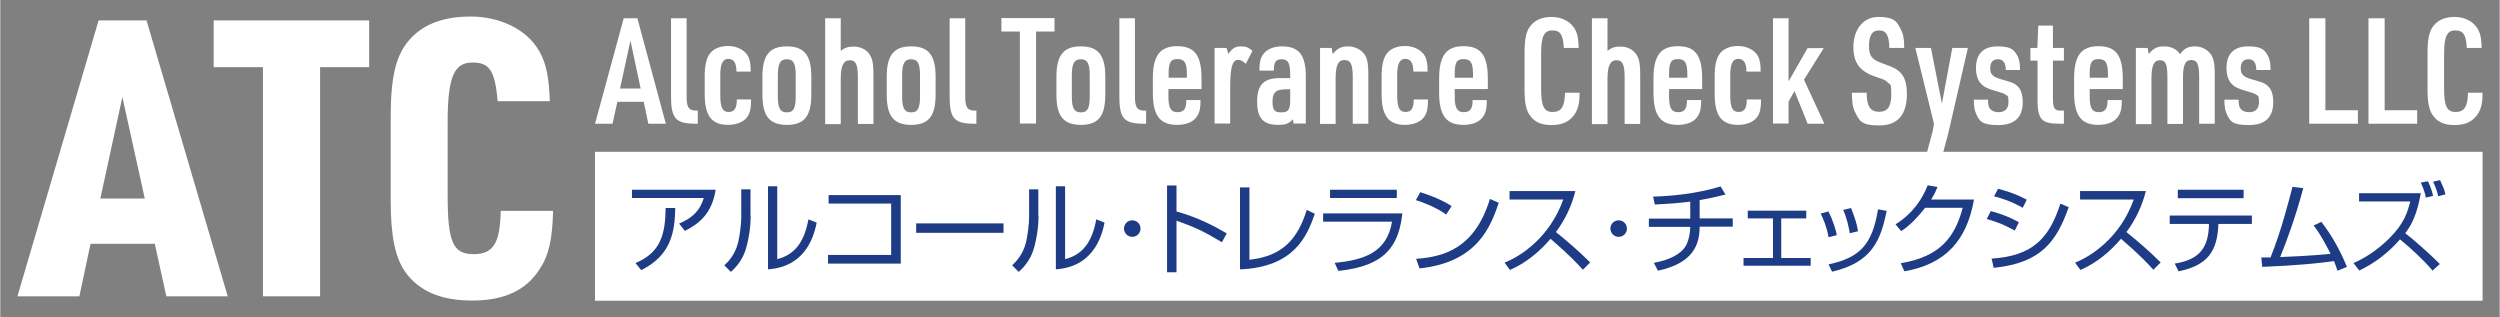 <?xml version="1.0" encoding="UTF-8"?>
<svg id="_レイヤー_1" xmlns="http://www.w3.org/2000/svg" width="458.3mm" height="58.2mm" version="1.1" viewBox="0 0 1299 165">
  <rect x="0" y="0" width="1299" height="165" fill="#808080" stroke="none"/>
  <!-- Generator: Adobe Illustrator 29.3.1, SVG Export Plug-In . SVG Version: 2.1.0 Build 151)  -->
  <defs>
    <style>
      .st0 {
        fill: #1e3c86;
      }

      .st1 {
        fill: #fff;
      }

      .st2 {
        fill: none;
      }
    </style>
  </defs>
  <rect class="st2" y="0" width="1299" height="165"/>
  <g>
    <path class="st1" d="M46.9,126.7l-5.8,27.3H8.9L51.1,10.6h24.9l42.2,143.4h-31.9l-6-27.3s-33.4,0-33.4,0ZM63.5,50.2l-11.5,53h23.1l-11.7-53s0,0,.1,0Z"/>
    <path class="st1" d="M136.4,34.9h-25.5V10.6h80.8v24.3h-25.5v119.1h-29.7V34.9h-.1Z"/>
    <path class="st1" d="M287.3,109.8c-.4,14.7-2.2,22.9-7,30.1-7,11-18.5,16.3-35,16.3s-27.9-5-35-15.1c-5.2-7.6-7.4-18.7-7.4-37.2v-43c0-20.5,2.6-31.7,9.2-39.6,7-8.4,17.7-12.7,32.3-12.7s29.3,6.2,36,18.5c3.4,6.2,4.8,13.5,5.2,25.5h-27.1c-1.4-15.9-4.2-20.1-13.1-20.1s-12.9,6.2-12.9,30.5v38.6c0,24.3,2.8,30.5,13.5,30.5s13.7-6.4,14.1-22.5h27.1v.2h0Z"/>
  </g>
  <g>
    <path class="st1" d="M320.7,52.9l-2.5,11.4h-9.1l14.9-54.8h7.1l14.8,54.8h-9.1l-2.4-11.4h-13.7,0ZM327.5,21.1l-5.4,24.9h10.7l-5.3-24.9h0Z"/>
    <path class="st1" d="M356.7,9.5v40.5c0,5.8,1.1,7.5,5,7.5h.8v6.8h-1.2c-10.5,0-12.8-2.8-12.7-15V9.5h8.1Z"/>
    <path class="st1" d="M390.2,51.8c0,4.5-.5,6.7-1.8,8.7-1.8,2.8-5.6,4.4-10.2,4.4-8.5,0-12.1-4.8-12.1-15.9v-9.3c0-5.5.8-9.1,2.5-11.6,1.9-2.7,5.4-4.2,9.7-4.2s8.7,2,10.5,5.6c.8,1.8,1.2,3.8,1.2,7.7h-7.4c0-4.5-1.4-6.6-4.2-6.6s-4.2,2.3-4.2,8.5v10.5c0,6.3,1.2,8.6,4.3,8.6s4.3-2,4.3-6.5h7.5,0Z"/>
    <path class="st1" d="M396.1,39.8c0-11.1,3.7-15.7,12.7-15.7s12.7,4.6,12.7,15.7v9.4c0,11.2-3.7,15.7-12.7,15.7s-12.7-4.5-12.7-15.7c0,0,0-9.4,0-9.4ZM413.4,39.2c0-6.2-1.2-8.4-4.6-8.4s-4.7,2.1-4.7,8.4v10.8c0,6.2,1.2,8.4,4.7,8.4s4.6-2.1,4.6-8.4v-10.8Z"/>
    <path class="st1" d="M428.7,9.5h8.1v17c1.8-1.6,3.8-2.3,6.6-2.3,4.4,0,7.8,2.1,9.3,5.8.8,1.8,1.1,4.5,1.1,9.1v25.3h-8.1v-24.2c0-6.7-1.1-8.9-4.2-8.9s-4.7,2.5-4.7,9.7v23.5h-8.1V9.5h0Z"/>
    <path class="st1" d="M460.7,39.8c0-11.1,3.7-15.7,12.7-15.7s12.7,4.6,12.7,15.7v9.4c0,11.2-3.7,15.7-12.7,15.7s-12.7-4.5-12.7-15.7c0,0,0-9.4,0-9.4ZM478,39.2c0-6.2-1.2-8.4-4.6-8.4s-4.7,2.1-4.7,8.4v10.8c0,6.2,1.2,8.4,4.7,8.4s4.6-2.1,4.6-8.4v-10.8Z"/>
    <path class="st1" d="M501.5,9.5v40.5c0,5.8,1.1,7.5,5,7.5h.8v6.8h-1.2c-10.5,0-12.8-2.8-12.7-15V9.5h8.1Z"/>
    <path class="st1" d="M529.9,16.4h-9.6v-7h27.6v7h-9.6v47.8h-8.4V16.4Z"/>
    <path class="st1" d="M548.9,39.8c0-11.1,3.7-15.7,12.7-15.7s12.7,4.6,12.7,15.7v9.4c0,11.2-3.7,15.7-12.7,15.7s-12.7-4.5-12.7-15.7c0,0,0-9.4,0-9.4ZM566.2,39.2c0-6.2-1.2-8.4-4.6-8.4s-4.7,2.1-4.7,8.4v10.8c0,6.2,1.2,8.4,4.7,8.4s4.6-2.1,4.6-8.4v-10.8Z"/>
    <path class="st1" d="M589.7,9.5v40.5c0,5.8,1.1,7.5,5,7.5h.8v6.8h-1.2c-10.5,0-12.8-2.8-12.7-15V9.5h8.1Z"/>
    <path class="st1" d="M607.1,50c0,6.1,1.2,8.3,4.7,8.3s4.6-1.9,4.6-6.3h7.4c0,4.2-.5,6.4-1.8,8.4-1.8,2.9-5.5,4.5-10.4,4.5-8.9,0-12.6-4.9-12.6-16.7v-7.4c0-11.9,3.7-16.8,12.7-16.8s12.6,4.8,12.6,16.8v5.5h-17.2v3.6h0ZM616.7,40.4v-1.8c0-5.9-1.2-7.9-4.9-7.9s-4.6,2-4.6,7.9v1.8h9.5Z"/>
    <path class="st1" d="M631.2,24.9h6.1l1,3.2c1.7-2.8,3.5-4,6.4-4s3.8.5,6.1,2.3l-3.5,6.8c-1.5-1.5-2.7-2.1-4-2.1-2.9,0-4.1,3.9-4.1,14v19.1h-8.1V24.9h0Z"/>
    <path class="st1" d="M670.4,39c0-6.2-1.1-8.2-4.4-8.2s-4.1,1.7-4.1,5.9h-7.5c0-4.3.5-6.4,1.8-8.3,1.9-2.8,5.5-4.3,10-4.3,8.7,0,12.3,4.6,12.3,15.5v24.6h-6.3l-.5-2.2c-1.8,2.2-3.8,2.9-7.6,2.9-7.7,0-10.9-3.5-10.9-12s3.1-12.3,11.8-12.3h5.4v-1.8s0,.2,0,.2ZM667.3,46.5c-4.5,0-6.1,1.8-6.1,6.4s1.2,5.5,4.7,5.5,4.5-1.5,4.5-6.3v-5.7h-3.1Z"/>
    <path class="st1" d="M685.9,24.9h6l.6,3.2c2.4-3,4.4-4,8.1-4s7.8,2.1,9.3,5.8c.8,1.9,1.1,4.6,1.1,9.1v25.3h-8.1v-24.2c0-6.7-1.1-8.9-4.3-8.9s-4.6,2.5-4.6,9.7v23.5h-8.1V24.9Z"/>
    <path class="st1" d="M742,51.8c0,4.5-.5,6.7-1.8,8.7-1.8,2.8-5.6,4.4-10.2,4.4-8.5,0-12.1-4.8-12.1-15.9v-9.3c0-5.5.8-9.1,2.5-11.6,1.9-2.7,5.4-4.2,9.7-4.2s8.7,2,10.5,5.6c.8,1.8,1.2,3.8,1.2,7.7h-7.4c0-4.5-1.4-6.6-4.2-6.6s-4.2,2.3-4.2,8.5v10.5c0,6.3,1.2,8.6,4.3,8.6s4.3-2,4.3-6.5h7.5,0Z"/>
    <path class="st1" d="M755.9,50c0,6.1,1.2,8.3,4.7,8.3s4.6-1.9,4.6-6.3h7.4c0,4.2-.5,6.4-1.8,8.4-1.8,2.9-5.5,4.5-10.4,4.5-8.9,0-12.6-4.9-12.6-16.7v-7.4c0-11.9,3.7-16.8,12.7-16.8s12.6,4.8,12.6,16.8v5.5h-17.2v3.6h0ZM765.4,40.4v-1.8c0-5.9-1.2-7.9-4.9-7.9s-4.6,2-4.6,7.9v1.8h9.5Z"/>
    <path class="st1" d="M820.8,48.1c0,5.1-.6,7.9-2.1,10.5-2.5,4.3-6.5,6.4-12.4,6.4s-9.3-1.9-11.6-5.4c-1.8-2.7-2.5-6.7-2.5-12.9v-19.5c0-7,.9-11.1,3.1-13.8,2.5-3.1,6.1-4.6,11.1-4.6s10.1,2.4,12.3,7c1.1,2.2,1.5,4.7,1.6,9.1h-7.7c-.4-6.9-1.8-9.1-6-9.1s-5.8,3-5.8,12v18.4c0,9,1.5,12,6,12s6.3-2.8,6.4-10h7.7,0Z"/>
    <path class="st1" d="M827.2,9.5h8.1v17c1.8-1.6,3.8-2.3,6.6-2.3,4.4,0,7.8,2.1,9.3,5.8.8,1.8,1.1,4.5,1.1,9.1v25.3h-8.1v-24.2c0-6.7-1.1-8.9-4.2-8.9s-4.7,2.5-4.7,9.7v23.5h-8.1V9.5h0Z"/>
    <path class="st1" d="M867.3,50c0,6.1,1.2,8.3,4.7,8.3s4.6-1.9,4.6-6.3h7.4c0,4.2-.5,6.4-1.8,8.4-1.8,2.9-5.5,4.5-10.4,4.5-8.9,0-12.6-4.9-12.6-16.7v-7.4c0-11.9,3.7-16.8,12.7-16.8s12.6,4.8,12.6,16.8v5.5h-17.2v3.6h0ZM876.8,40.4v-1.8c0-5.9-1.2-7.9-4.9-7.9s-4.6,2-4.6,7.9v1.8h9.5Z"/>
    <path class="st1" d="M915.1,51.8c0,4.5-.5,6.7-1.8,8.7-1.8,2.8-5.6,4.4-10.2,4.4-8.5,0-12.1-4.8-12.1-15.9v-9.3c0-5.5.8-9.1,2.5-11.6,1.9-2.7,5.4-4.2,9.7-4.2s8.7,2,10.5,5.6c.8,1.8,1.2,3.8,1.2,7.7h-7.4c0-4.5-1.4-6.6-4.2-6.6s-4.2,2.3-4.2,8.5v10.5c0,6.3,1.2,8.6,4.3,8.6s4.3-2,4.3-6.5h7.5,0Z"/>
    <path class="st1" d="M921.3,9.5h8.1v32.8l9.9-17.3h8.4l-10.3,16.4,10.6,22.9h-8.7l-6.8-17-3.1,5.5v11.4h-8.1V9.5h0Z"/>
    <path class="st1" d="M970,48.1c0,7.1,1.9,10,6.4,10s6.4-2.8,6.4-9-.5-4.8-1.7-6.1-1.6-1.5-6.7-3.2c-8.1-2.8-11.3-7.2-11.3-15.5s4.6-15.5,13-15.5,9.7,2.4,11.9,7c1.1,2.2,1.5,4.7,1.5,9.1h-7.7c-.2-6.8-1.7-9.1-5.4-9.1s-5.2,2.8-5.2,8.2,1.8,7.1,7.4,9.1c5.4,1.9,6.5,2.5,8.4,4.1,2.7,2.4,3.9,6.1,3.9,11.7,0,10.7-4.8,16.3-14.3,16.3s-10.4-2.4-12.7-7.1c-1.2-2.4-1.5-5-1.6-9.9h7.7,0Z"/>
    <path class="st1" d="M999.9,84.6l4.4-16.4.7-3.8-9.7-39.5h8.1l5.7,28.9,5.4-28.9h8.1l-10.1,44-4.5,16.9-8.1-1.3h0Z"/>
    <path class="st1" d="M1033.1,51.8c0,2.3.2,3.3.7,4.2.8,1.5,2.5,2.3,4.8,2.3,3.3,0,5.1-1.8,5.1-5.3s-.5-3.1-1.5-3.8c-.8-.6-1.2-.8-4.8-1.8-4.6-1.3-6.4-2.2-7.9-3.8-1.8-1.8-2.7-4.8-2.7-8.3,0-7.3,3.9-11.2,11.2-11.2s8.7,1.9,10.5,5.2c.8,1.7,1.2,3.6,1.2,7.1h-7.4c0-3.8-1.4-5.6-4.1-5.6s-4,1.7-4,4.7,1.3,4.4,5.3,5.6c6.1,1.7,7.1,2.1,8.7,3.5,2,1.8,2.9,4.5,2.9,8.5,0,7.9-4.2,11.9-12.8,11.9s-9.7-2.1-11.4-5.8c-.8-1.8-1.2-3.8-1.2-7.4h7.4Z"/>
    <path class="st1" d="M1055.1,31.5v-6.6h3.6l.5-11.6h7.6v11.6h5.7v6.6h-5.7v20c0,4.7.9,6.1,4.2,6h1.5v6.8h-2.3c-9.6,0-11.5-2.3-11.4-13.5v-19.3h-3.7,0Z"/>
    <path class="st1" d="M1085.9,50c0,6.1,1.2,8.3,4.7,8.3s4.6-1.9,4.6-6.3h7.4c0,4.2-.5,6.4-1.8,8.4-1.8,2.9-5.5,4.5-10.4,4.5-8.9,0-12.6-4.9-12.6-16.7v-7.4c0-11.9,3.7-16.8,12.7-16.8s12.6,4.8,12.6,16.8v5.5h-17.2v3.6h0ZM1095.4,40.4v-1.8c0-5.9-1.2-7.9-4.9-7.9s-4.6,2-4.6,7.9v1.8h9.5Z"/>
    <path class="st1" d="M1110,24.9h6l.6,3.2c2.4-3,4.3-4,8-4s6.6,1.5,8.3,4.1c2-3,4.2-4.1,7.8-4.1s7.6,2.1,9.1,5.8c.8,1.9,1.1,4.5,1.1,9.1v25.3h-8.1v-24.2c0-6.7-1-8.9-4.1-8.9s-4.3,2.5-4.3,9.3v23.9h-8.1v-24.2c0-6.8-.9-8.9-3.9-8.9s-4.4,2.5-4.4,9.7v23.5h-8.1V24.9h0Z"/>
    <path class="st1" d="M1163.3,51.8c0,2.3.2,3.3.7,4.2.8,1.5,2.5,2.3,4.8,2.3,3.3,0,5.1-1.8,5.1-5.3s-.5-3.1-1.5-3.8c-.8-.6-1.2-.8-4.8-1.8-4.6-1.3-6.4-2.2-7.9-3.8-1.8-1.8-2.7-4.8-2.7-8.3,0-7.3,3.9-11.2,11.2-11.2s8.7,1.9,10.5,5.2c.8,1.7,1.2,3.6,1.2,7.1h-7.4c0-3.8-1.4-5.6-4.1-5.6s-4,1.7-4,4.7,1.3,4.4,5.3,5.6c6.1,1.7,7.1,2.1,8.7,3.5,2,1.8,2.9,4.5,2.9,8.5,0,7.9-4.2,11.9-12.8,11.9s-9.7-2.1-11.4-5.8c-.8-1.8-1.2-3.8-1.2-7.4h7.4Z"/>
    <path class="st1" d="M1200,9.5h8.4v47.8h16.9v7h-25.3V9.5Z"/>
    <path class="st1" d="M1230.8,9.5h8.4v47.8h16.9v7h-25.3V9.5Z"/>
    <path class="st1" d="M1290.1,48.1c0,5.1-.6,7.9-2.1,10.5-2.5,4.3-6.5,6.4-12.4,6.4s-9.3-1.9-11.6-5.4c-1.8-2.7-2.5-6.7-2.5-12.9v-19.5c0-7,.9-11.1,3.1-13.8,2.5-3.1,6.1-4.6,11.1-4.6s10.1,2.4,12.3,7c1.1,2.2,1.5,4.7,1.6,9.1h-7.7c-.4-6.9-1.8-9.1-6-9.1s-5.8,3-5.8,12v18.4c0,9,1.5,12,6,12s6.3-2.8,6.4-10h7.7,0Z"/>
  </g>
  <rect class="st1" x="309.1" y="78.9" width="981" height="77.4"/>
  <g>
    <path class="st0" d="M371.8,98.6c-2,12.7-8.9,17.8-16,21.4l-3-3.8c6.1-2.6,10.6-6,12.8-13.3h-37.3v-4.3s43.5,0,43.5,0ZM330.1,136.7c13.3-5.5,15.5-15.2,15.7-28.6h5c-.3,11.4-1.5,24.3-17.7,32.3l-3-3.7Z"/>
    <path class="st0" d="M390,112.2c0,5.6-1,12.5-2.7,17.8-2,6.1-5.8,9.7-7.6,11.3l-3.4-3.4c2.2-2,5.6-5.6,7.2-12,.7-2.9,1.6-9.2,1.6-13.1v-14.4h4.8v13.8h.1ZM403.7,134.7c9.4-2.3,14.2-9.2,16.3-20.7l4.3,1.7c-4.3,22-19.6,23.8-25.3,24.3v-43.2h4.8v37.9h0Z"/>
    <path class="st0" d="M468,101.4v35.6h-37.8v-4.5h32.8v-26.7h-32.5v-4.4h37.5Z"/>
    <path class="st0" d="M521.4,116.1v4.9h-45.4v-4.9h45.4Z"/>
    <path class="st0" d="M539.6,112.2c0,5.6-1,12.5-2.7,17.8-2,6.1-5.8,9.7-7.6,11.3l-3.4-3.4c2.1-2,5.6-5.6,7.2-12,.7-2.9,1.6-9.2,1.6-13.1v-14.4h4.8v13.8h.1ZM553.3,134.7c9.4-2.3,14.2-9.2,16.3-20.7l4.3,1.7c-4.3,22-19.6,23.8-25.3,24.3v-43.2h4.8v37.9h0Z"/>
    <path class="st0" d="M592.6,118.8c0,2.5-2,4.3-4.3,4.3s-4.3-1.9-4.3-4.3,1.9-4.3,4.3-4.3,4.3,1.9,4.3,4.3Z"/>
    <path class="st0" d="M611.3,96.4v13.5c11.5,3.2,19.8,7.7,26.1,11.4l-2.5,4.6c-9.3-5.6-14.4-8-23.6-11.2v26.8h-4.9v-45.1h4.9Z"/>
    <path class="st0" d="M649.2,135c17.5-1.9,25.1-11,29.8-25.9l4.2,2c-4,11.5-10.7,27.8-38.9,28.9v-42.6h4.9v37.5h0Z"/>
    <path class="st0" d="M728.7,110.8c-1.8,15.7-7.6,27.4-33.3,30l-1.9-4.2c14.9-1.4,27.2-5.2,29.8-21.4h-35.8v-4.3h41.3,0ZM725.8,98.6v4.3h-34.7v-4.3h34.7Z"/>
    <path class="st0" d="M751.4,111.5c-4.2-3.3-12-6.4-15.7-7.5l2.3-4.1c.9.3,9.3,2.7,16.3,7.2l-2.9,4.5h0ZM735.9,134.5c14.4-1,30.4-5.4,38.3-31.1l4.6,2c-4.1,11.8-10.7,30.9-41.2,34.1l-1.8-5.1h.1Z"/>
    <path class="st0" d="M781.8,136.5c8.6-3.4,23.5-13.2,30.5-32.8h-27.9v-4.4h34.2c-1.9,7.7-5.4,15-10.1,21.3,6.2,5,12.2,10.2,17.8,15.8l-3.8,3.8c-2.9-3.2-6.6-7.3-16.8-16.1-5.8,6.8-12.8,12.6-21.1,16.2l-2.8-3.8h0Z"/>
    <path class="st0" d="M845.4,118.8c0,2.5-2,4.3-4.3,4.3s-4.3-1.9-4.3-4.3,1.9-4.3,4.3-4.3,4.3,1.9,4.3,4.3Z"/>
    <path class="st0" d="M883.2,113.5h17.2v4.3h-17.2c0,12.4-6.4,19.5-21.7,22.9l-2.1-4.1c8.7-1.6,13.8-4.7,16.2-8.2,2.1-3.1,2.7-8.1,2.7-10.5h-21.5v-4.3h21.5v-8.8c-6.1.8-12.2,1.2-18.4,1.5l-.9-4.1c9.3-.3,22.3-1.4,35.1-5.3l2.5,4.2c-5.9,1.5-7.4,1.8-13.4,2.9v9.6h0Z"/>
    <path class="st0" d="M938.6,109.5v4h-13v20.6h15.3v4h-34.9v-4h15.3v-20.6h-13.1v-4s30.4,0,30.4,0Z"/>
    <path class="st0" d="M950.2,123.3c-1-5.6-2.8-9.6-4.1-12.3l4-1.1c2.8,5.5,3.8,9.6,4.4,12.3l-4.3,1.1h0ZM950.2,137.4c16.4-3.5,22.7-10.4,25.7-28.6l4.5.8c-3,14.7-7.3,26.8-28.4,31.6l-1.8-3.8ZM961.2,121.2c-.5-3-1.3-7.3-3.4-12.1l4.1-1c2.4,6.5,2.9,7.9,3.6,12.1l-4.3,1h0Z"/>
    <path class="st0" d="M1025.8,103.6c-3.7,21.2-14.7,33.7-36.2,37.4l-1.9-4.2c20.6-3.4,28.2-13.7,32.2-28.8h-19.5c-3.1,3.9-7.7,9.2-12.5,12.1l-2.9-3.5c9.8-6.2,14.3-14.2,16.7-20.3l5.1.9c-.8,1.9-1.2,3.1-3.3,6.5h22.5-.2Z"/>
    <path class="st0" d="M1046.9,119.8c-6.2-3.3-7.9-4-14.5-6l2.1-4.1c3.8,1,9.1,2.7,14.6,5.8l-2.1,4.3h0ZM1035,134.4c21.2-1.4,29.8-10.4,35.7-28.6l4.3,1.9c-6.4,18-14.4,29-39,31.5l-1.1-4.9h0ZM1051.1,108c-6.2-3.6-12.3-5.3-14.9-6l2.1-3.9c3,.8,8.6,2.3,14.9,5.7,0,0-2.1,4.2-2.1,4.2Z"/>
    <path class="st0" d="M1078.3,136.5c8.6-3.4,23.5-13.2,30.5-32.8h-27.9v-4.4h34.2c-1.9,7.7-5.4,15-10.1,21.3,6.2,5,12.2,10.2,17.8,15.8l-3.8,3.8c-2.9-3.2-6.6-7.3-16.8-16.1-5.8,6.8-12.8,12.6-21.1,16.2l-2.8-3.8h0Z"/>
    <path class="st0" d="M1170.2,112v4.4h-17.4c-.5,14.5-5.9,21.6-20.7,24.6l-2-4c12.9-2.1,17.6-8.2,17.8-20.6h-20.4v-4.4h42.7ZM1165.9,98.6v4.4h-34.2v-4.4h34.2Z"/>
    <path class="st0" d="M1206.4,115.4c5.3,6.9,9.8,14.9,13.2,23.3l-4.9,2c-.5-1.4-.8-2.5-1.8-5-6.8,1-19.5,2.3-37.3,3l-.5-4.9h4.8c5.7-14.2,9.6-29.8,11.4-36.7l5.6.7c-3.8,14.4-8.8,28.1-12,35.8,15.8-.6,24.4-1.5,26.2-1.7-2.6-5.1-5.3-10.2-8.8-14.7l4-1.9h.1Z"/>
    <path class="st0" d="M1264,140.5c-5.1-5.9-10.8-11.1-16.8-16.1-5.9,6.8-13,12.3-21.2,16.2l-3-3.9c7-3,13.2-7.5,18.6-12.8,7.6-7.6,9.5-13.5,10.9-19.2h-26.6v-4.3h32.1c-2,11.2-4.8,16.5-8.1,20.8,4.1,3.1,12.7,10.7,18,16l-4,3.6v-.3h0ZM1260.6,102.7c-.2-1.2-.6-3.4-2.6-7.8l3.7-.7c.4.8,2,4.2,2.7,7.6l-3.8.9h0ZM1267,102c-.5-2.5-1-3.9-2.6-7.6l3.6-.8c1.6,3.5,2.3,5,2.8,7.4l-3.8,1Z"/>
  </g>
</svg>